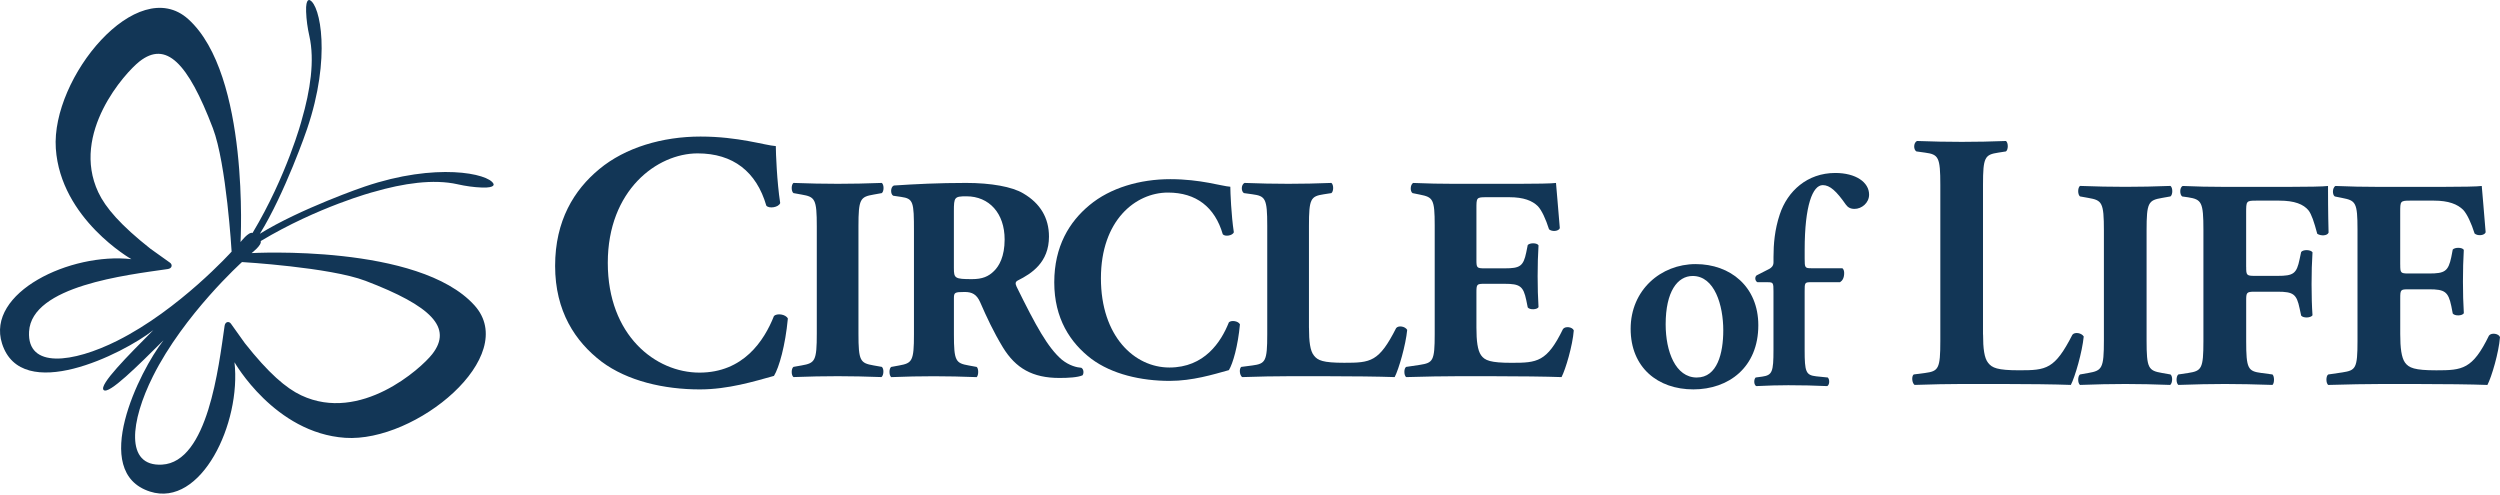 <?xml version="1.0" encoding="UTF-8" standalone="no"?><!DOCTYPE svg PUBLIC "-//W3C//DTD SVG 1.1//EN" "http://www.w3.org/Graphics/SVG/1.1/DTD/svg11.dtd"><svg width="100%" height="100%" viewBox="0 0 1500 297" version="1.1" xmlns="http://www.w3.org/2000/svg" xmlns:xlink="http://www.w3.org/1999/xlink" xml:space="preserve" xmlns:serif="http://www.serif.com/" style="fill-rule:evenodd;clip-rule:evenodd;stroke-linejoin:round;stroke-miterlimit:2;"><g><path d="M465.491,87.655c0,3.943 0.657,21.459 2.628,34.167c-0.881,2.644 -6.794,3.525 -8.333,1.554c-5.913,-20.384 -19.936,-31.346 -41.217,-31.346c-24.311,0 -53.894,22.052 -53.894,65.657c-0,43.605 28.686,65.881 54.999,65.881c26.314,-0 38.814,-19.071 44.711,-33.974c1.763,-1.763 7.036,-1.106 8.334,1.522c-1.523,16.234 -5.257,29.375 -8.334,34.423c-11.826,3.269 -27.403,8.109 -44.502,8.109c-21.49,-0 -43.413,-5.048 -58.958,-16.667c-15.785,-12.051 -27.852,-30.224 -27.852,-57.435c-0,-27.211 11.394,-45.609 26.522,-58.093c15.561,-12.932 37.916,-19.519 60.72,-19.519c22.805,0 38.574,5.273 45.16,5.721l0.016,0Z" style="fill:#123656;fill-rule:nonzero;"/><path d="M515.074,200.17c0,16.459 1.058,17.676 9.103,19.087l4.903,0.865c1.395,1.042 1.218,5.064 -0.192,6.122c-9.439,-0.337 -18.013,-0.529 -26.234,-0.529c-8.221,-0 -17.131,0.176 -26.57,0.529c-1.41,-1.058 -1.41,-5.08 0,-6.122l4.888,-0.865c8.045,-1.411 9.102,-2.644 9.102,-19.087l0,-64.358c0,-16.442 -1.057,-17.676 -9.102,-19.07l-4.888,-0.882c-1.41,-1.041 -1.41,-5.064 0,-6.105c9.439,0.352 18.173,0.528 26.57,0.528c8.398,0 16.987,-0.176 26.426,-0.528c1.395,1.041 1.395,5.064 0,6.105l-4.903,0.882c-8.045,1.394 -9.103,2.628 -9.103,19.07l0,64.358Z" style="fill:#123656;fill-rule:nonzero;"/><path d="M548.375,138.6c0,-17.483 -0.337,-19.406 -7.708,-20.464l-4.712,-0.689c-1.763,-0.882 -1.763,-5.256 0.353,-6.138c13.109,-0.865 26.762,-1.554 43.381,-1.554c14.887,-0 27.644,2.275 34.294,6.298c10.144,5.929 15.401,14.679 15.401,25.897c-0,15.545 -10.497,22.211 -18.542,26.25c-1.746,0.865 -1.746,1.923 -0.881,3.83c11.554,23.477 18.718,36.554 27.115,43.749c4.535,3.67 9.086,4.712 11.715,4.888c1.57,0.865 1.57,3.51 0.705,4.535c-2.805,1.234 -8.414,1.571 -13.83,1.571c-16.09,-0 -26.218,-5.769 -33.926,-18.349c-5.609,-9.279 -9.615,-17.853 -13.654,-27.116c-2.083,-4.727 -4.888,-6.121 -9.263,-6.121c-6.121,-0 -6.474,0.352 -6.474,3.878l0,21.506c0,16.09 1.042,17.308 8.926,18.718l4.728,0.865c1.218,0.866 1.218,5.064 -0,6.122c-9.263,-0.337 -17.324,-0.529 -25.721,-0.529c-8.397,0 -16.442,0.176 -25.545,0.529c-1.394,-1.058 -1.394,-5.256 0,-6.122l4.728,-0.865c7.868,-1.41 8.91,-2.644 8.91,-18.718l0,-61.971Zm23.958,22.244c0,6.106 0.529,6.634 10.849,6.634c6.298,0 9.968,-1.602 13.285,-4.919c2.981,-2.949 6.315,-8.558 6.315,-18.878c-0,-15.737 -9.279,-25.898 -22.917,-25.898c-7.179,0 -7.532,0.529 -7.532,8.927l0,34.134Z" style="fill:#123656;fill-rule:nonzero;"/><path d="M738.197,112.03c-0,3.141 0.545,17.131 2.099,27.292c-0.673,2.115 -5.416,2.804 -6.634,1.218c-4.728,-16.266 -15.93,-25 -32.885,-25c-19.423,-0 -40.224,16.618 -40.224,51.426c0,34.807 20.096,53.541 41.09,53.541c20.993,-0 30.961,-15.224 35.688,-27.115c1.411,-1.395 5.609,-0.866 6.635,1.218c-1.202,12.948 -4.183,23.445 -6.635,27.467c-9.439,2.628 -21.858,6.458 -35.528,6.458c-17.131,0 -34.615,-3.99 -47.035,-13.269c-12.612,-9.631 -22.211,-24.15 -22.211,-45.832c-0,-21.683 9.086,-36.394 21.153,-46.362c12.42,-10.353 30.273,-15.577 48.462,-15.577c18.188,0 30.784,4.199 36.025,4.551l-0,-0.016Z" style="fill:#123656;fill-rule:nonzero;"/><path d="M785.392,196.693c-0,8.205 0.673,13.814 2.965,16.618c2.275,2.965 5.416,4.359 18.188,4.359c15.898,0 20.834,-0.497 31.138,-20.817c1.41,-1.747 5.401,-1.058 6.635,1.074c-0.866,9.102 -5.048,23.605 -7.516,28.333c-9.263,-0.337 -26.074,-0.529 -40.417,-0.529l-23.445,0c-8.029,0 -16.779,0.176 -27.628,0.529c-1.586,-1.058 -1.923,-5.08 -0.545,-6.122l6.667,-0.865c7.868,-1.058 8.91,-2.452 8.91,-18.718l0,-65.096c0,-16.265 -1.042,-17.836 -8.91,-18.894l-5.08,-0.705c-1.747,-1.041 -1.747,-5.064 0.352,-6.105c9.087,0.352 17.837,0.528 26.234,0.528c8.397,0 17.147,-0.176 25.897,-0.528c1.41,1.041 1.41,5.064 0,6.105l-4.551,0.705c-7.869,1.218 -8.91,2.629 -8.91,18.894l-0,61.234l0.016,-0Z" style="fill:#123656;fill-rule:nonzero;"/><path d="M885.856,155.764c-0,4.904 0.176,5.24 4.887,5.24l12.084,0c9.102,0 11.201,-1.218 12.932,-9.615l0.882,-4.359c1.217,-1.426 5.592,-1.426 6.474,0.176c-0.353,5.577 -0.529,11.875 -0.529,18.526c-0,6.65 0.176,12.948 0.529,18.557c-0.882,1.571 -5.257,1.747 -6.474,0.16l-0.882,-4.359c-1.747,-8.397 -3.83,-9.807 -12.932,-9.807l-12.084,-0c-4.711,-0 -4.887,0.192 -4.887,5.432l-0,20.834c-0,8.028 0.689,13.637 2.788,16.602c2.26,3.141 5.577,4.535 18.365,4.535c15.224,0 21.17,-0.497 30.785,-20.272c1.41,-1.907 5.769,-1.234 6.474,0.849c-0.705,9.103 -4.887,23.269 -7.339,27.997c-9.279,-0.337 -26.074,-0.529 -40.416,-0.529l-22.757,0c-8.381,0 -16.971,0.176 -30.063,0.529c-1.427,-1.058 -1.427,-5.256 -0,-6.122l8.205,-1.218c7.868,-1.25 8.926,-2.275 8.926,-18.365l-0,-65.256c-0,-15.913 -1.042,-16.971 -8.926,-18.541l-4.359,-0.882c-1.587,-1.041 -1.427,-5.064 0.336,-6.105c8.221,0.352 16.795,0.528 25.192,0.528l37.099,0c11.186,0 21.154,-0.176 23.429,-0.528c0.177,2.788 1.395,15.384 2.292,27.131c-0.705,1.907 -4.743,2.259 -6.474,0.673c-1.939,-6.122 -4.359,-11.362 -6.651,-13.814c-3.333,-3.333 -8.573,-5.433 -17.147,-5.433l-13.99,0c-5.769,0 -5.769,0.353 -5.769,6.843l-0,30.609l-0,-0.016Z" style="fill:#123656;fill-rule:nonzero;"/><path d="M1189.84,200.667c-0,8.414 0.705,14.151 3.029,17.019c2.355,3.061 5.577,4.487 18.653,4.487c16.298,0 21.298,-0.561 31.923,-21.33c1.426,-1.826 5.545,-1.089 6.795,1.058c-0.898,9.327 -5.208,24.199 -7.724,29.054c-9.487,-0.368 -26.715,-0.561 -41.378,-0.561l-24.038,0c-8.253,0 -17.212,0.193 -28.333,0.561c-1.587,-1.073 -1.956,-5.208 -0.529,-6.282l6.811,-0.881c8.076,-1.09 9.15,-2.532 9.15,-19.183l0,-93.668c0,-16.651 -1.074,-18.27 -9.15,-19.359l-5.209,-0.721c-1.811,-1.074 -1.811,-5.177 0.353,-6.266c9.343,0.352 18.301,0.528 26.891,0.528c8.589,0 17.58,-0.176 26.506,-0.528c1.442,1.073 1.442,5.192 -0,6.266l-4.632,0.721c-8.076,1.25 -9.15,2.692 -9.15,19.359l-0,89.726l0.032,0Z" style="fill:#123656;fill-rule:nonzero;"/><path d="M1287.95,204.241c-0,16.843 1.074,18.109 9.311,19.551l5.032,0.881c1.442,1.09 1.25,5.225 -0.177,6.282c-9.679,-0.368 -18.461,-0.561 -26.89,-0.561c-8.43,0 -17.548,0.193 -27.228,0.561c-1.442,-1.073 -1.442,-5.208 0,-6.282l5,-0.881c8.237,-1.442 9.343,-2.708 9.343,-19.551l0,-65.977c0,-16.827 -1.106,-18.093 -9.343,-19.519l-5,-0.898c-1.442,-1.073 -1.442,-5.208 0,-6.298c9.68,0.369 18.622,0.545 27.228,0.545c8.605,0 17.387,-0.176 27.067,-0.545c1.442,1.09 1.442,5.225 -0,6.298l-5.032,0.898c-8.253,1.426 -9.311,2.692 -9.311,19.519l-0,65.977Z" style="fill:#123656;fill-rule:nonzero;"/><path d="M1347.71,160.139c-0,4.855 0.176,5.384 5,5.384l13.814,0c9.503,0 11.458,-1.266 13.253,-10.048l0.913,-4.278c1.25,-1.603 5.737,-1.443 6.811,0.176c-0.384,5.753 -0.561,12.371 -0.561,19.182c0,6.811 0.177,13.253 0.561,18.622c-1.074,1.618 -5.561,1.811 -6.811,0.176l-0.913,-4.263c-1.795,-8.621 -3.75,-10.064 -13.253,-10.064l-13.814,0c-4.824,0 -5,0.545 -5,5.369l-0,24.214c-0,16.651 1.058,18.109 9.134,19.183l6.635,0.881c1.234,1.09 1.234,5.225 -0,6.282c-11.122,-0.368 -19.92,-0.561 -28.525,-0.561c-8.606,0 -17.196,0.193 -27.949,0.561c-1.426,-1.073 -1.426,-5.208 0,-6.282l5.914,-0.881c8.06,-1.25 9.134,-2.532 9.134,-19.183l0,-66.666c0,-16.666 -1.074,-18.269 -9.134,-19.551l-3.59,-0.512c-1.619,-1.074 -1.619,-5.577 0.352,-6.298c7.709,0.368 16.667,0.544 25.273,0.544l37.675,0c11.459,0 21.651,-0.176 24.183,-0.544c-0,3.06 -0,15.961 0.336,27.98c-0.689,1.955 -4.647,2.147 -6.794,0.705c-1.971,-7.34 -3.414,-11.618 -5.209,-13.99c-3.028,-3.75 -8.429,-5.897 -17.58,-5.897l-13.974,-0c-5.897,-0 -5.897,0.352 -5.897,7.355l-0,32.436l0.016,-0.032Z" style="fill:#123656;fill-rule:nonzero;"/><path d="M1440.14,158.696c-0,5.032 0.16,5.401 5,5.401l12.355,0c9.343,0 11.475,-1.282 13.286,-9.856l0.865,-4.503c1.25,-1.426 5.753,-1.426 6.634,0.193c-0.336,5.737 -0.512,12.179 -0.512,18.99c-0,6.811 0.176,13.269 0.529,19.006c-0.882,1.618 -5.401,1.811 -6.651,0.192l-0.865,-4.487c-1.811,-8.622 -3.959,-10.048 -13.286,-10.048l-12.355,0c-4.84,0 -5,0.208 -5,5.593l-0,21.314c-0,8.237 0.705,13.958 2.836,17.035c2.356,3.221 5.737,4.663 18.83,4.663c15.625,0 21.699,-0.561 31.57,-20.817c1.427,-1.955 5.898,-1.25 6.619,0.914c-0.721,9.311 -5.016,23.83 -7.548,28.685c-9.487,-0.368 -26.698,-0.561 -41.394,-0.561l-23.317,0c-8.574,0 -17.372,0.193 -30.817,0.561c-1.426,-1.073 -1.426,-5.4 0,-6.282l8.43,-1.234c8.076,-1.25 9.15,-2.339 9.15,-18.83l0,-66.874c0,-16.282 -1.074,-17.388 -9.15,-18.974l-4.472,-0.897c-1.618,-1.074 -1.458,-5.209 0.337,-6.298c8.445,0.368 17.211,0.544 25.833,0.544l38.012,0c11.459,0 21.699,-0.176 23.991,-0.544c0.176,2.9 1.442,15.785 2.339,27.804c-0.721,1.971 -4.839,2.323 -6.634,0.721c-1.987,-6.282 -4.487,-11.635 -6.811,-14.167c-3.446,-3.413 -8.782,-5.56 -17.58,-5.56l-14.343,-0c-5.897,-0 -5.897,0.352 -5.897,7.003l-0,31.345l0.016,-0.032Z" style="fill:#123656;fill-rule:nonzero;"/><path d="M274.564,110.572c4.807,1.074 9.727,1.779 14.647,1.955c8.558,0.288 6.843,-2.308 6.843,-2.308c-2.997,-6.121 -34.263,-12.868 -77.195,1.715c-0.048,-0.08 -39.038,13.461 -62.948,28.349c14.888,-23.91 28.413,-62.9 28.349,-62.948c14.583,-42.932 7.837,-74.182 1.715,-77.195c-0,0 -2.612,-1.714 -2.308,6.843c0.176,4.936 0.866,9.84 1.955,14.648c3.286,14.615 0.561,32.627 -4.567,50.271c0.032,0.161 -8.958,33.59 -29.519,67.868c-2.388,-0.881 -7.211,5.465 -7.211,5.465c-0,0 5.625,-100.384 -31.346,-133.733c-30.625,-27.611 -82.371,35.144 -79.487,77.58c2.885,42.323 45.353,66.409 45.353,66.409c-36.442,-4.15 -87.436,19.968 -77.612,50.673c11.667,36.474 72.451,6.282 90.768,-8.093c-15.288,15.401 -32.82,32.932 -29.823,35.929c2.997,2.997 20.529,-14.535 35.929,-29.823c-14.391,18.317 -44.567,79.102 -8.093,90.768c30.705,9.824 54.823,-41.153 50.673,-77.611c-0,-0 24.086,42.467 66.409,45.352c42.452,2.884 105.192,-48.862 77.58,-79.487c-33.349,-36.986 -133.733,-31.345 -133.733,-31.345c0,-0 6.346,-4.824 5.465,-7.212c34.278,-20.561 67.707,-29.535 67.868,-29.519c17.644,-5.128 35.656,-7.836 50.272,-4.567l0.016,0.016Zm-204.101,93.829c-26.859,13.445 -54.262,16.971 -53.028,-5.433c1.522,-27.499 58.669,-33.974 83.284,-37.547c2.516,-0.369 2.949,-2.612 1.266,-3.814c-2.804,-2.003 -6.682,-4.776 -11.698,-8.35c-17.917,-14.134 -26.987,-24.663 -31.298,-33.845c-16.699,-35.513 16.154,-71.875 24.759,-78.589c15.85,-12.372 28.846,0.432 43.974,40.079c8.141,21.346 11.25,74.07 11.25,74.07c0,0 -31.394,34.824 -68.509,53.413l0,0.016Zm148.813,-35.913c39.647,15.128 52.451,28.125 40.08,43.974c-6.715,8.606 -43.061,41.458 -78.589,24.759c-9.183,-4.311 -19.696,-13.381 -33.846,-31.297c-3.574,-5.016 -6.346,-8.911 -8.35,-11.699c-1.201,-1.683 -3.445,-1.25 -3.814,1.266c-3.573,24.615 -10.032,81.778 -37.547,83.284c-22.388,1.234 -18.878,-26.169 -5.433,-53.028c18.574,-37.115 53.413,-68.509 53.413,-68.509c-0,0 52.724,3.109 74.07,11.25l0.016,0Z" style="fill:#123656;fill-rule:nonzero;"/><path d="M1054.99,195.154c0,25.289 -17.82,38.478 -39.006,38.478c-21.185,-0 -37.595,-13.013 -37.595,-36.346c-0,-23.333 18.173,-38.83 39.006,-38.83c20.833,0 37.595,13.542 37.595,36.698Zm-36.874,31.346c12.291,0 15.849,-14.599 15.849,-28.317c0,-14.968 -5.16,-32.596 -18.349,-32.596c-9.087,0 -16.218,9.263 -16.218,29.039c0,16.217 5.881,31.89 18.702,31.89l0.016,-0.016Z" style="fill:#123656;fill-rule:nonzero;"/><path d="M1086.54,169.321c-3.75,0 -3.75,0.353 -3.75,5.529l-0,35.096c-0,13.189 0.705,15.144 6.955,15.849l6.939,0.705c1.25,1.25 1.073,4.455 -0.353,5.16c-8.013,-0.352 -14.968,-0.528 -23.333,-0.528c-5.881,-0 -11.939,0.176 -19.246,0.528c-1.427,-0.705 -1.603,-3.926 -0.353,-5.16l3.926,-0.529c6.058,-0.881 6.763,-2.852 6.763,-16.025l-0,-35.272c-0,-4.808 -0.176,-5.337 -3.205,-5.337l-6.41,0c-1.427,-0.705 -1.779,-3.028 -0.529,-4.102l7.66,-3.91c1.25,-0.722 2.5,-1.779 2.5,-3.927l-0,-3.205c-0,-7.66 0.705,-16.394 3.734,-25.48c4.631,-14.071 16.57,-24.936 33.317,-24.936c12.291,0 20.304,5.529 20.304,12.997c0,4.984 -4.455,8.557 -8.734,8.557c-2.676,0 -4.102,-1.073 -5.16,-2.5c-5.705,-8.189 -9.615,-11.762 -13.894,-11.762c-6.058,-0 -10.865,12.115 -10.865,38.829l-0,5.337c-0,5.336 0.176,5.705 3.926,5.705l18.702,0c0.705,0.529 1.073,1.603 1.073,2.853c0,3.028 -1.073,4.631 -2.5,5.528l-17.467,0Z" style="fill:#123656;fill-rule:nonzero;"/></g></svg>